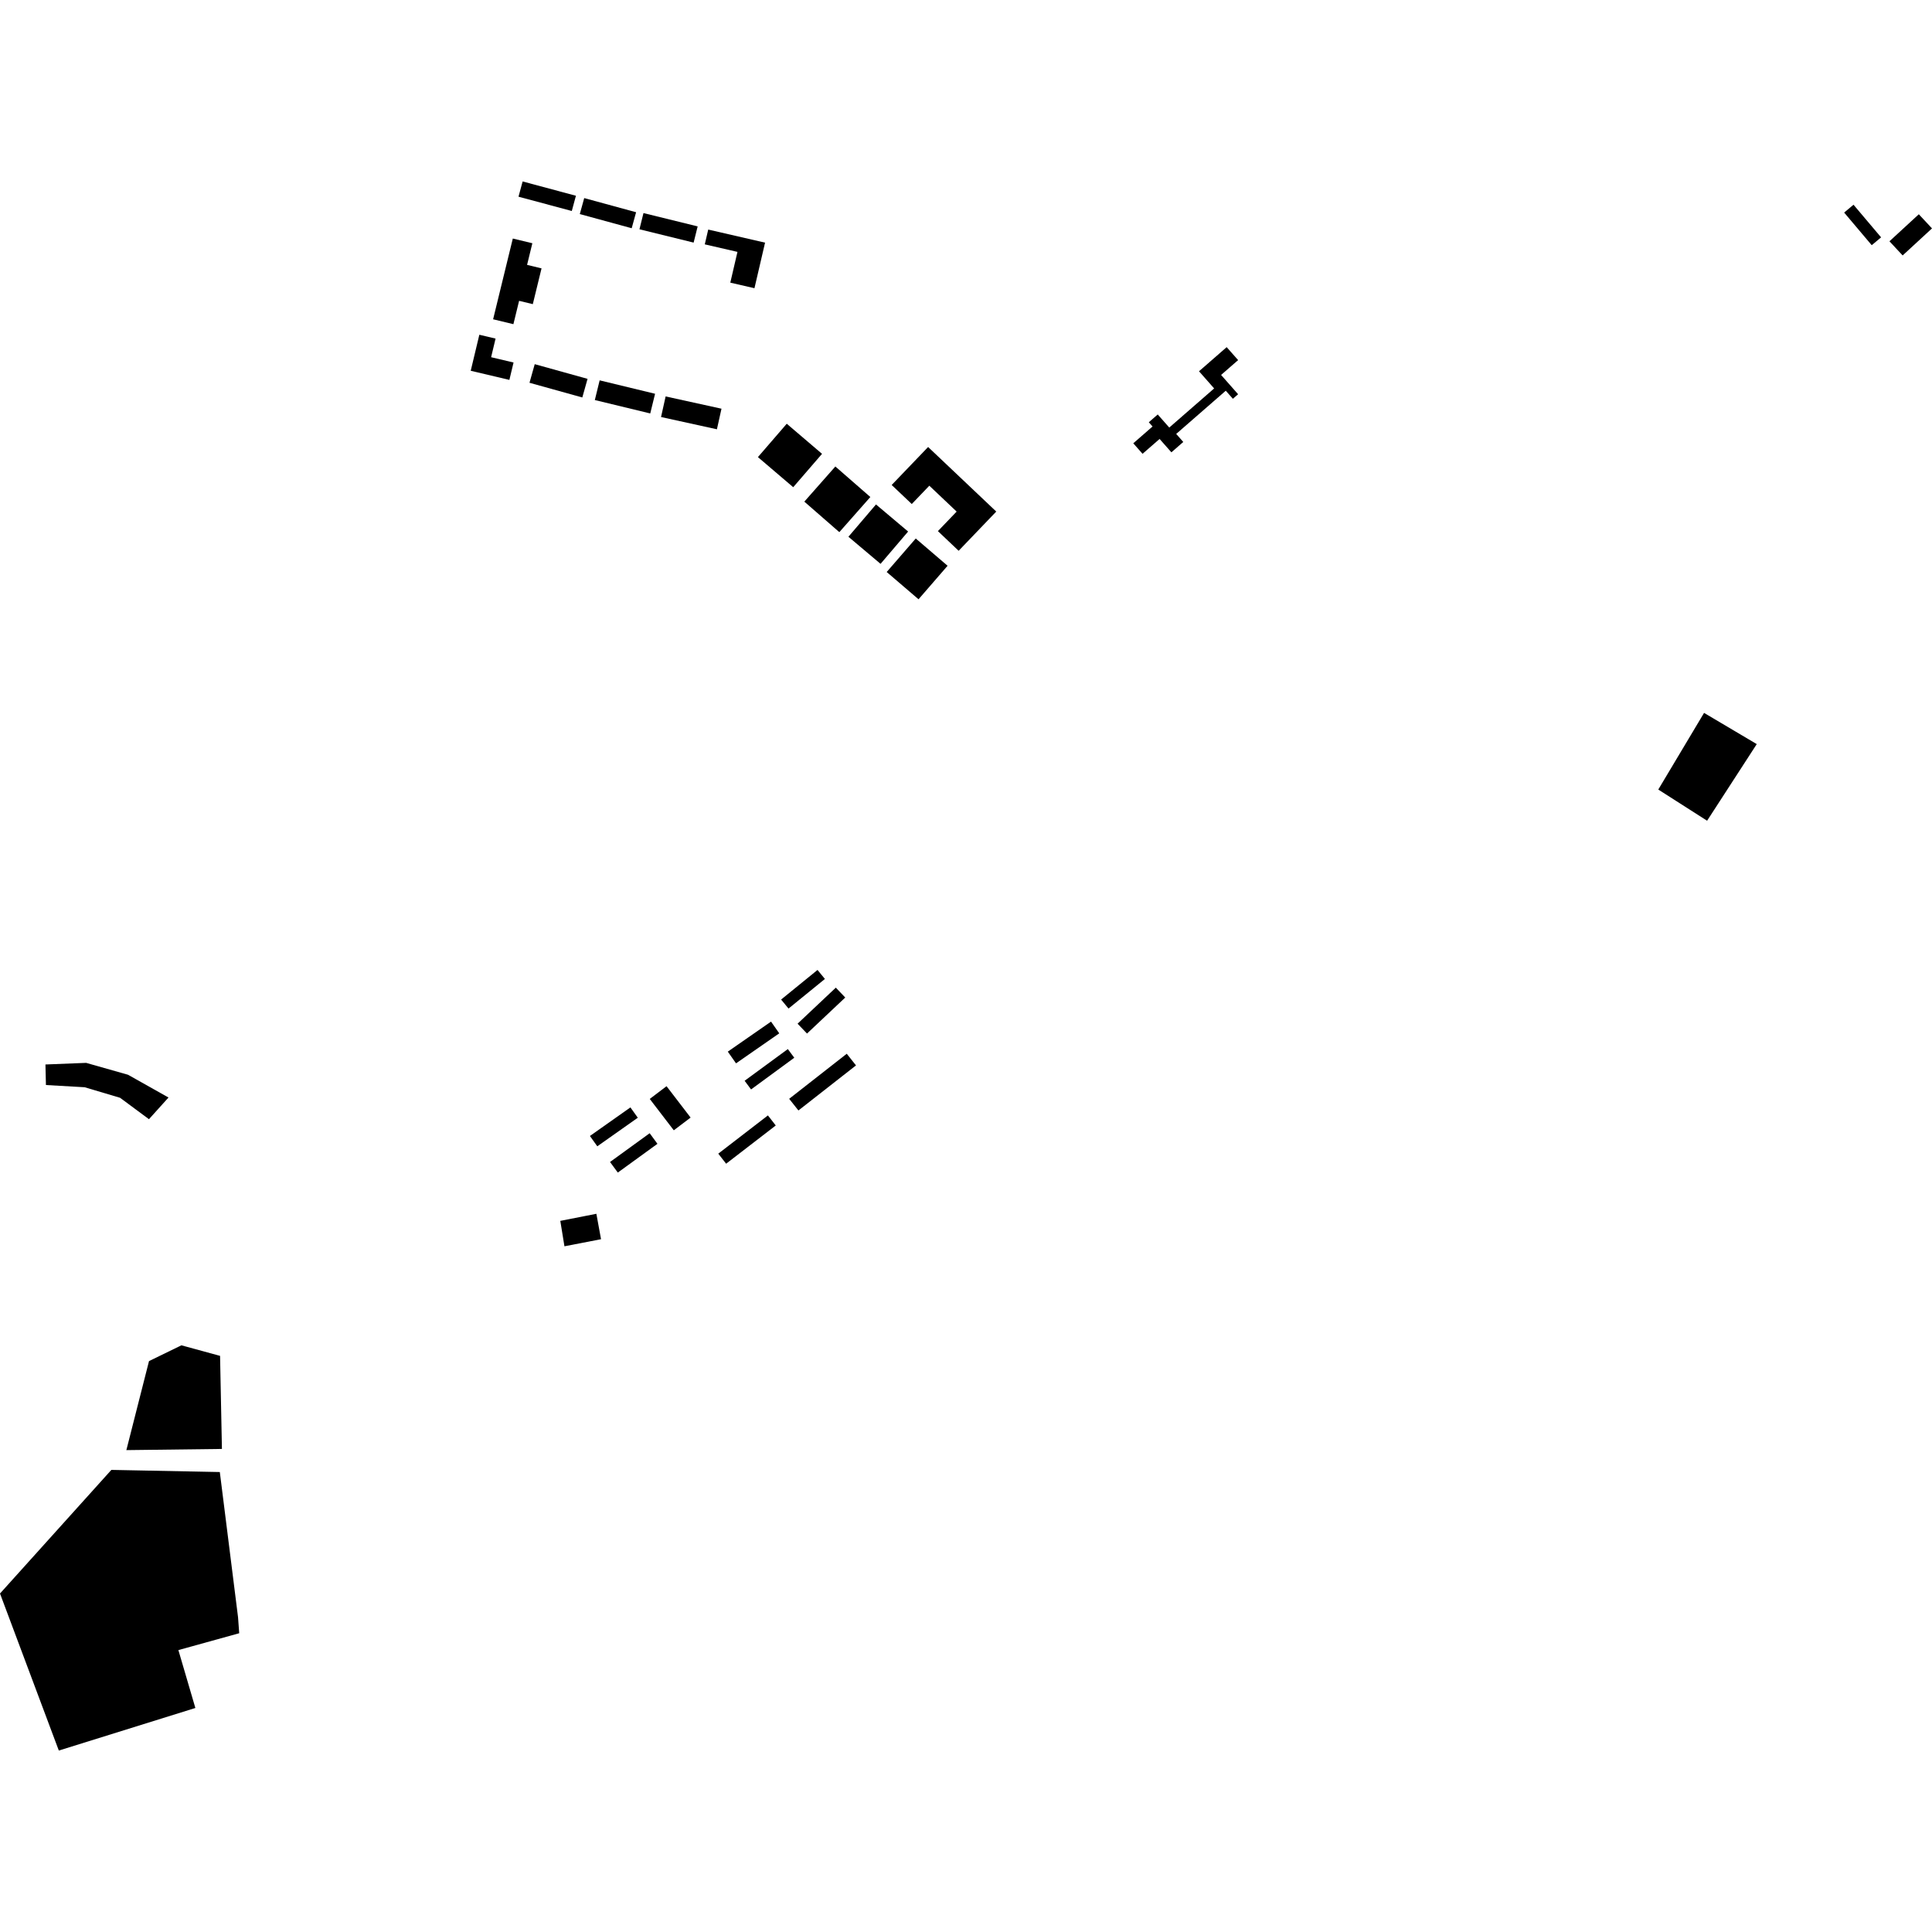 <?xml version="1.0" encoding="utf-8" standalone="no"?>
<!DOCTYPE svg PUBLIC "-//W3C//DTD SVG 1.1//EN"
  "http://www.w3.org/Graphics/SVG/1.1/DTD/svg11.dtd">
<!-- Created with matplotlib (https://matplotlib.org/) -->
<svg height="288pt" version="1.1" viewBox="0 0 288 288" width="288pt" xmlns="http://www.w3.org/2000/svg" xmlns:xlink="http://www.w3.org/1999/xlink">
 <defs>
  <style type="text/css">
*{stroke-linecap:butt;stroke-linejoin:round;}
  </style>
 </defs>
 <g id="figure_1">
  <g id="patch_1">
   <path d="M 0 288 
L 288 288 
L 288 0 
L 0 0 
z
" style="fill:none;opacity:0;"/>
  </g>
  <g id="axes_1">
   <g id="PatchCollection_1">
    <path clip-path="url(#p268f906d57)" d="M 6.775 158.681 
L 6.847 161.742 
L 12.618 162.074 
L 17.9 163.646 
L 22.205 166.836 
L 25.118 163.605 
L 19.082 160.211 
L 12.841 158.44 
L 6.775 158.681 
"/>
    <path clip-path="url(#p268f906d57)" d="M 8.768 260.952 
L 0 237.543 
L 16.6 219.115 
L 32.767 219.433 
L 35.484 241.072 
L 35.658 243.464 
L 26.592 245.976 
L 29.123 254.606 
L 8.768 260.952 
"/>
    <path clip-path="url(#p268f906d57)" d="M 18.837 216.166 
L 33.082 215.991 
L 32.805 202.118 
L 27.042 200.544 
L 22.212 202.897 
L 18.837 216.166 
"/>
    <path clip-path="url(#p268f906d57)" d="M 254.022 106.27 
L 247.197 117.696 
L 254.475 122.344 
L 261.877 110.922 
L 254.022 106.27 
"/>
    <path clip-path="url(#p268f906d57)" d="M 76.444 35.558 
L 73.507 47.594 
L 76.532 48.324 
L 77.381 44.844 
L 79.425 45.338 
L 80.726 40.005 
L 78.571 39.485 
L 79.357 36.26 
L 76.444 35.558 
"/>
    <path clip-path="url(#p268f906d57)" d="M 78.93 57.06 
L 86.804 59.25 
L 87.586 56.475 
L 79.711 54.286 
L 78.93 57.06 
"/>
    <path clip-path="url(#p268f906d57)" d="M 89.389 56.698 
L 88.67 59.633 
L 96.931 61.633 
L 97.65 58.698 
L 89.389 56.698 
"/>
    <path clip-path="url(#p268f906d57)" d="M 99.224 59.096 
L 98.541 62.165 
L 106.87 63.993 
L 107.551 60.924 
L 99.224 59.096 
"/>
    <path clip-path="url(#p268f906d57)" d="M 71.454 49.901 
L 70.17 55.27 
L 75.933 56.631 
L 76.553 54.039 
L 73.21 53.248 
L 73.874 50.473 
L 71.454 49.901 
"/>
    <path clip-path="url(#p268f906d57)" d="M 77.908 27.048 
L 77.292 29.32 
L 85.237 31.453 
L 85.853 29.181 
L 77.908 27.048 
"/>
    <path clip-path="url(#p268f906d57)" d="M 87.088 29.527 
L 86.43 31.911 
L 94.165 34.023 
L 94.823 31.638 
L 87.088 29.527 
"/>
    <path clip-path="url(#p268f906d57)" d="M 95.923 31.763 
L 95.322 34.179 
L 103.398 36.164 
L 103.999 33.748 
L 95.923 31.763 
"/>
    <path clip-path="url(#p268f906d57)" d="M 105.574 34.221 
L 105.061 36.426 
L 109.932 37.548 
L 108.865 42.134 
L 112.466 42.963 
L 114.047 36.171 
L 105.574 34.221 
"/>
    <path clip-path="url(#p268f906d57)" d="M 124.525 69.539 
L 119.9 74.777 
L 125.117 79.326 
L 129.741 74.089 
L 124.525 69.539 
"/>
    <path clip-path="url(#p268f906d57)" d="M 117.279 63.165 
L 112.982 68.14 
L 118.243 72.627 
L 122.539 67.653 
L 117.279 63.165 
"/>
    <path clip-path="url(#p268f906d57)" d="M 138.353 66.634 
L 132.921 72.296 
L 135.916 75.134 
L 138.533 72.403 
L 142.605 76.261 
L 139.812 79.174 
L 142.904 82.105 
L 148.511 76.258 
L 138.353 66.634 
"/>
    <path clip-path="url(#p268f906d57)" d="M 130.582 75.198 
L 126.473 80.014 
L 131.262 84.052 
L 135.372 79.235 
L 130.582 75.198 
"/>
    <path clip-path="url(#p268f906d57)" d="M 136.509 80.273 
L 132.178 85.268 
L 136.924 89.333 
L 141.254 84.338 
L 136.509 80.273 
"/>
    <path clip-path="url(#p268f906d57)" d="M 172.86 65.434 
L 174.619 67.426 
L 176.389 65.883 
L 175.333 64.686 
L 182.724 58.244 
L 183.784 59.445 
L 184.562 58.767 
L 182.026 55.893 
L 184.564 53.68 
L 182.859 51.749 
L 178.734 55.345 
L 180.99 57.904 
L 174.302 63.735 
L 172.581 61.784 
L 171.251 62.945 
L 171.81 63.577 
L 168.937 66.081 
L 170.319 67.648 
L 172.86 65.434 
"/>
    <path clip-path="url(#p268f906d57)" d="M 83.524 181.993 
L 84.141 185.782 
L 89.594 184.727 
L 88.9 180.937 
L 83.524 181.993 
"/>
    <path clip-path="url(#p268f906d57)" d="M 120.3 154.071 
L 126 148.699 
L 124.594 147.227 
L 118.894 152.599 
L 120.3 154.071 
"/>
    <path clip-path="url(#p268f906d57)" d="M 117.544 150.344 
L 122.969 145.931 
L 121.866 144.589 
L 116.439 149.002 
L 117.544 150.344 
"/>
    <path clip-path="url(#p268f906d57)" d="M 109.719 158.512 
L 116.163 154.037 
L 114.936 152.29 
L 108.492 156.766 
L 109.719 158.512 
"/>
    <path clip-path="url(#p268f906d57)" d="M 96.856 163.816 
L 100.442 168.492 
L 102.948 166.594 
L 99.361 161.917 
L 96.856 163.816 
"/>
    <path clip-path="url(#p268f906d57)" d="M 118.402 157.676 
L 111.96 162.401 
L 111 161.108 
L 117.441 156.384 
L 118.402 157.676 
"/>
    <path clip-path="url(#p268f906d57)" d="M 92.096 174.793 
L 98.006 170.506 
L 96.846 168.928 
L 90.936 173.216 
L 92.096 174.793 
"/>
    <path clip-path="url(#p268f906d57)" d="M 119.019 165.536 
L 127.602 158.818 
L 126.225 157.08 
L 117.641 163.798 
L 119.019 165.536 
"/>
    <path clip-path="url(#p268f906d57)" d="M 108.241 173.473 
L 115.641 167.772 
L 114.472 166.273 
L 107.072 171.974 
L 108.241 173.473 
"/>
    <path clip-path="url(#p268f906d57)" d="M 89.038 170.878 
L 95.075 166.618 
L 93.975 165.079 
L 87.938 169.338 
L 89.038 170.878 
"/>
    <path clip-path="url(#p268f906d57)" d="M 288 34.047 
L 283.624 38.078 
L 281.657 35.968 
L 286.034 31.94 
L 288 34.047 
"/>
    <path clip-path="url(#p268f906d57)" d="M 276.301 30.519 
L 280.411 35.383 
L 279.015 36.55 
L 274.904 31.686 
L 276.301 30.519 
"/>
   </g>
  </g>
 </g>
 <defs>
  <clipPath id="p268f906d57">
   <rect height="233.903" width="288" x="0" y="27.048"/>
  </clipPath>
 </defs>
</svg>
